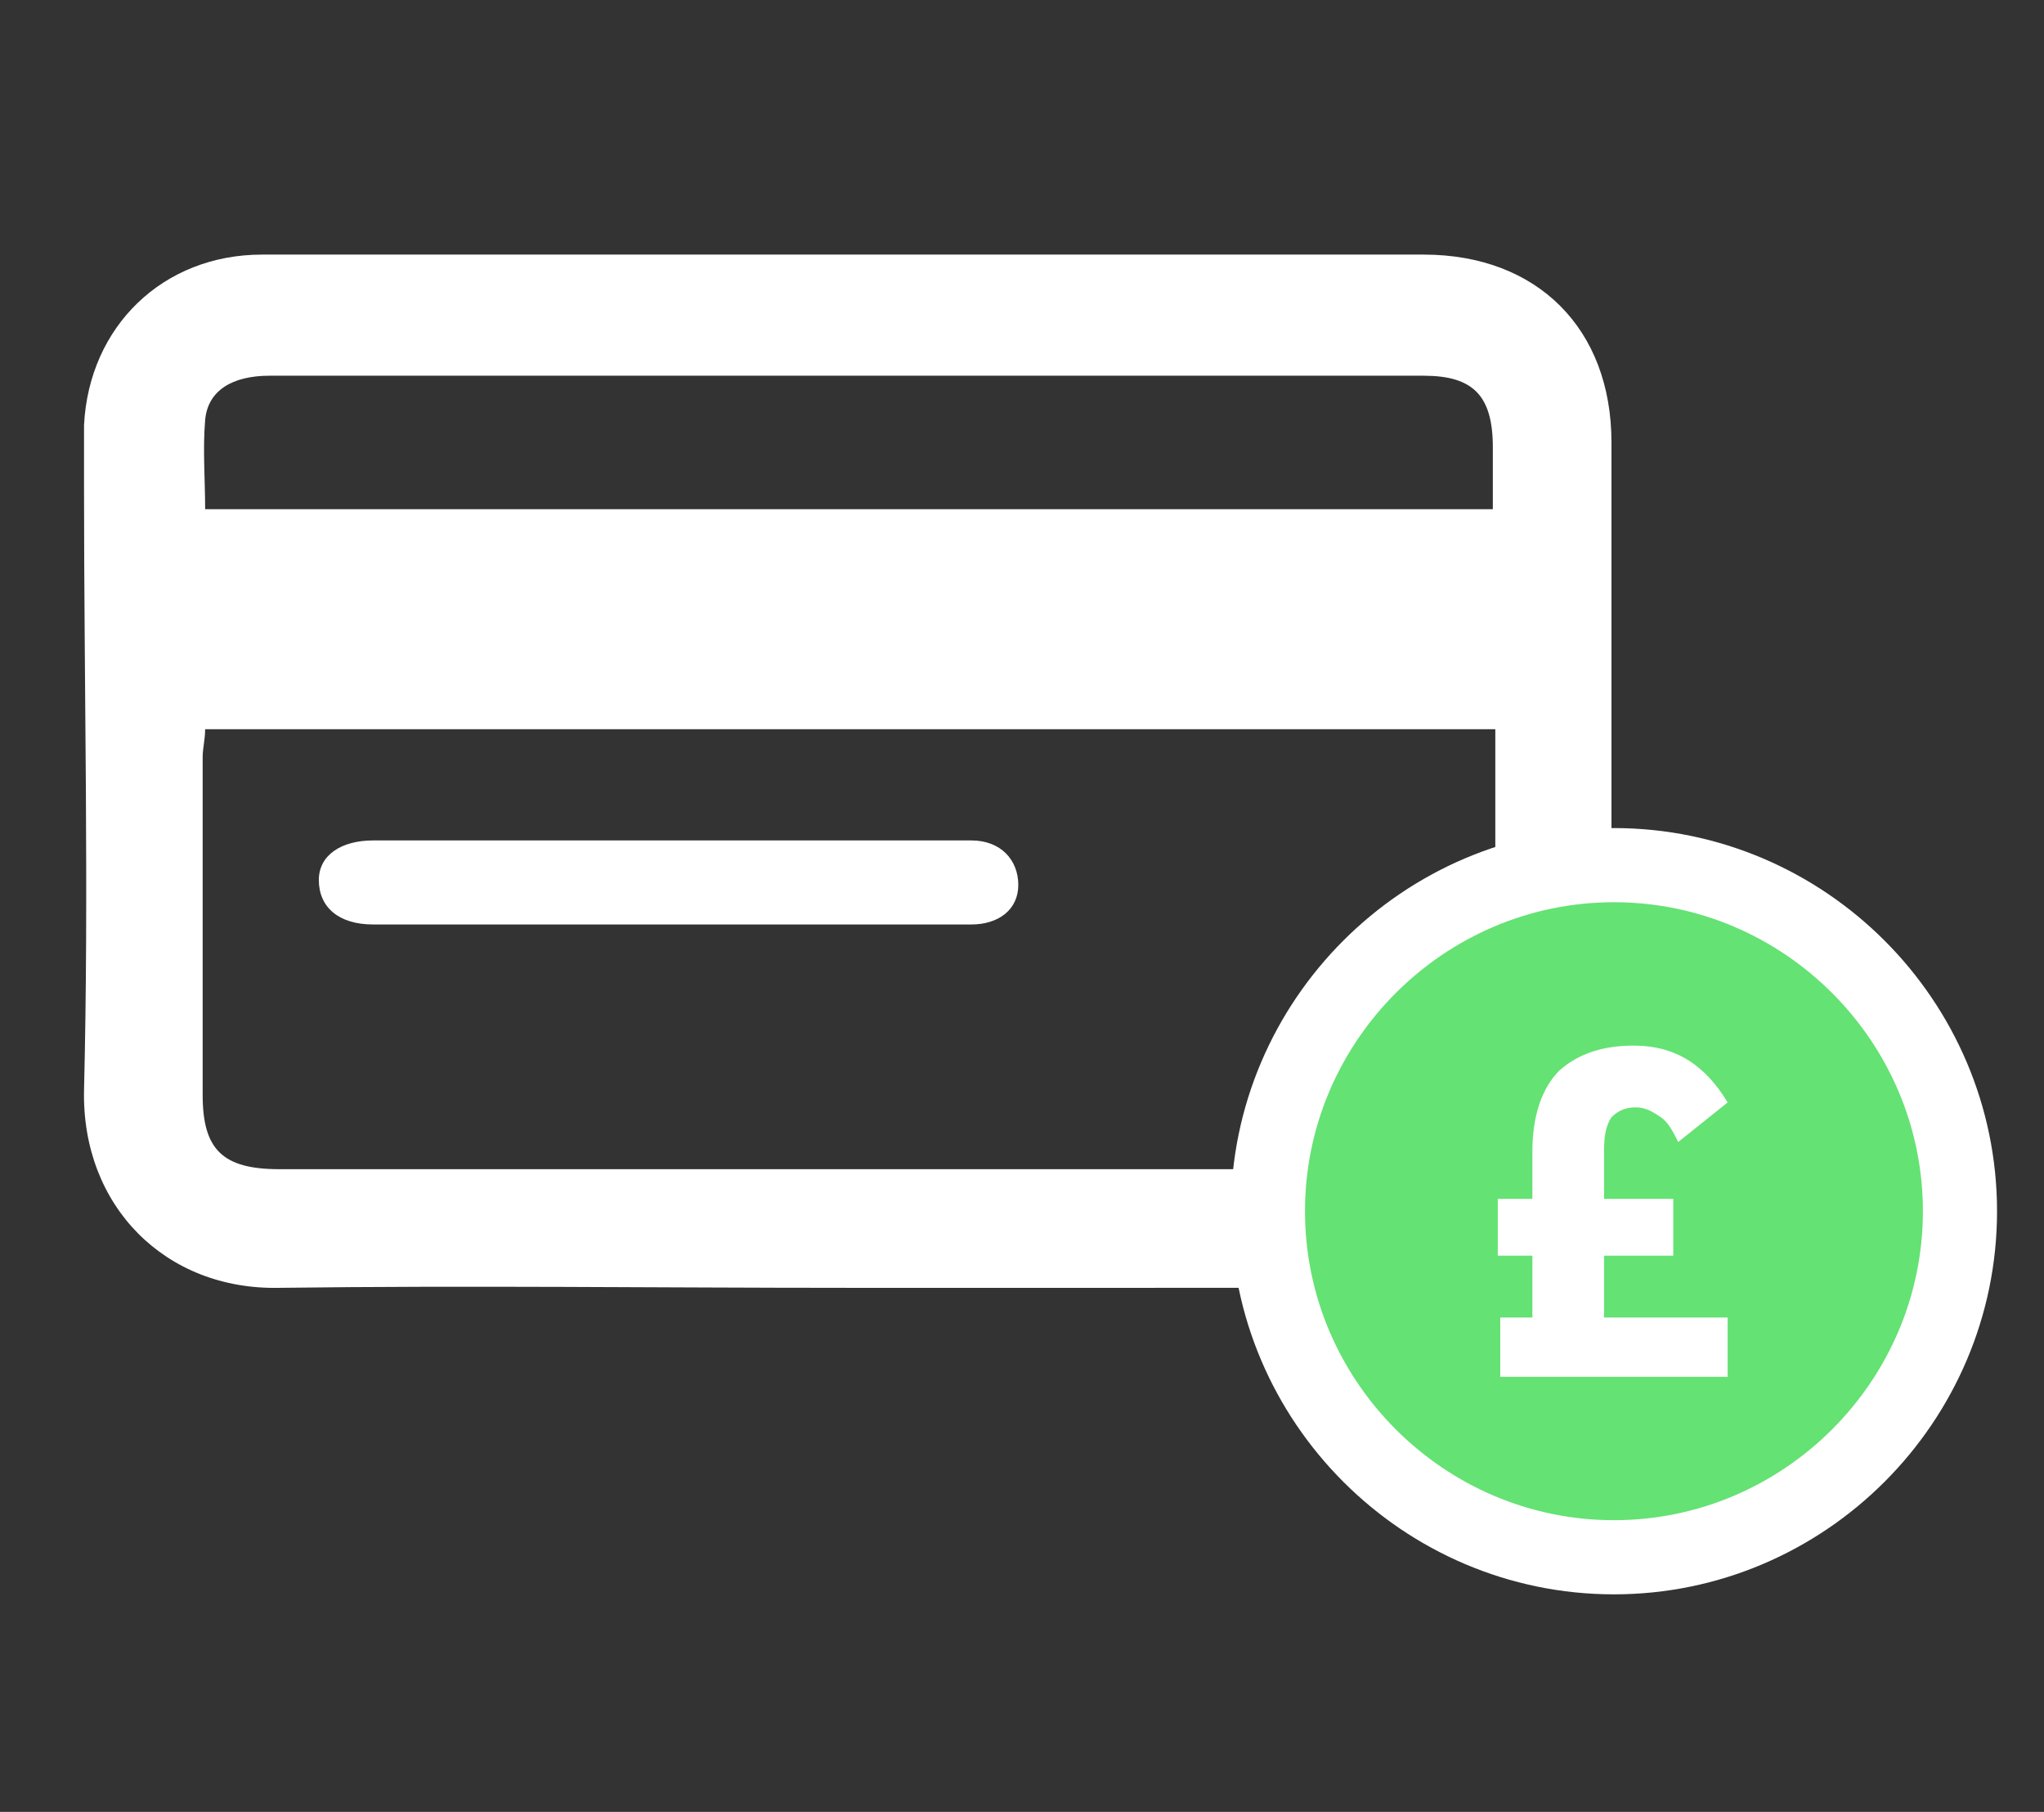 <?xml version="1.0" encoding="utf-8"?>
<!-- Generator: Adobe Illustrator 16.0.4, SVG Export Plug-In . SVG Version: 6.00 Build 0)  -->
<!DOCTYPE svg PUBLIC "-//W3C//DTD SVG 1.1//EN" "http://www.w3.org/Graphics/SVG/1.1/DTD/svg11.dtd">
<svg version="1.1" id="Layer_1" xmlns="http://www.w3.org/2000/svg" xmlns:xlink="http://www.w3.org/1999/xlink" x="0px" y="0px"
	 width="82.7px" height="73.3px" viewBox="0 0 82.7 73.3" enable-background="new 0 0 82.7 73.3" xml:space="preserve">
<rect x="0" y="0" width="82.7" height="73.3" fill="#333333" stroke="none"/>
<g id="zfX44T_2_">
	<g>
		<g>
			<path fill="#FFFFFF" d="M493.5,3458.2c-12.9,0-25.8,0-38.8,0c0-10,0-20,0-30c0,0-0.1-0.1,0.6-0.1c0.8,0,1.6,0,2.4,0
				c0-0.2,0-0.4,0-0.6c0-2.6,0-5.2,0-7.8c0-1.2,0.1-2.3,0.3-3.4c0.7-3.9,2.7-7.1,5.7-9.6c2.5-2.1,5.4-3.3,8.7-3.6
				c3.9-0.4,7.5,0.5,10.8,2.6c2.9,1.9,4.9,4.5,6.2,7.7c0.8,2.1,1.2,4.3,1.2,6.5c0,2.6,0,5.1,0,7.7c0,0.2,0,0.4,0,0.6
				c0.8,0,1.6,0,2.4,0c0.6,0,0.6,0,0.6,0.6c0,9.6,0,19.3,0,28.9C493.6,3457.9,493.5,3458.1,493.5,3458.2z M486,3428.1
				c0-0.2,0-0.4,0-0.5c0-2.6,0-5.2,0-7.8c0-0.7,0-1.3-0.1-2c-0.4-3.1-1.9-5.7-4.4-7.7c-4-3-8.3-3.5-12.8-1.2c-4,2-6.2,5.4-6.4,9.9
				c-0.2,3,0,6-0.1,9c0,0.1,0,0.2,0,0.3C470.2,3428.1,478.1,3428.1,486,3428.1z M478.2,3450c0-0.2-0.9-4.5-1.4-6.4
				c-0.1-0.3,0-0.5,0.2-0.7c1.2-1,1.7-2.3,1.4-3.9c-0.3-1.9-1.9-3.3-3.8-3.4c-1.9-0.1-3.6,1-4.3,2.8c-0.6,1.8,0.1,3.8,1.7,4.8
				c0.3,0.2,0.3,0.3,0.3,0.6c-0.2,1-0.5,2-0.7,3.1c-0.2,1-0.5,2.1-0.7,3.1C473.4,3450.1,475.8,3450,478.2,3450z"/>
			<path fill="#FFFFFF" d="M493.5,3458.5h-38.8c-0.1,0-0.2-0.1-0.2-0.2v-30c0-0.1,0-0.2,0.1-0.2c0.1-0.1,0.2-0.1,0.7-0.1
				c0.4,0,0.8,0,1.2,0c0.3,0,0.7,0,1,0v-0.4c0-0.8,0-1.5,0-2.2c0-1.8,0-3.7,0-5.5c0-1.3,0.1-2.5,0.3-3.5c0.7-3.9,2.7-7.2,5.8-9.8
				c2.6-2.1,5.5-3.3,8.8-3.7c4-0.4,7.7,0.5,11,2.7c2.9,1.9,5,4.5,6.3,7.8c0.8,2,1.2,4.1,1.2,6.6c0,1.8,0,3.6,0,5.4l0,2.6h1.2l1,0
				c0.7,0,0.8,0.1,0.8,0.8v2.6c0,8.8,0,17.5,0,26.3c0,0.2,0,0.3-0.1,0.4c0,0.1,0,0.1,0,0.2C493.7,3458.4,493.6,3458.5,493.5,3458.5z
				 M455,3458h38.4c0-0.1,0-0.2,0-0.3c0-8.8,0-17.5,0-26.3v-2.6c0-0.1,0-0.3,0-0.3c-0.1,0-0.2,0-0.3,0h-1h-1.4
				c-0.1,0-0.2-0.1-0.2-0.2l0-2.8c0-1.8,0-3.6,0-5.4c0-2.4-0.4-4.5-1.1-6.4c-1.3-3.2-3.3-5.7-6.1-7.6c-3.2-2.1-6.8-3-10.7-2.6
				c-3.2,0.3-6.1,1.5-8.6,3.6c-3,2.5-4.9,5.7-5.6,9.5c-0.2,1-0.3,2.1-0.3,3.4c0,1.8,0,3.7,0,5.5c0,0.8,0,1.5,0,2.2v0.6
				c0,0.1-0.1,0.2-0.2,0.2c-0.4,0-0.8,0-1.2,0c-0.4,0-0.8,0-1.2,0c-0.2,0-0.3,0-0.3,0V3458z M471,3450.3c-0.1,0-0.1,0-0.2-0.1
				c0-0.1-0.1-0.1,0-0.2l0.2-1c0.2-0.7,0.3-1.4,0.5-2.1l0.1-0.4c0.2-0.9,0.4-1.8,0.6-2.6c0-0.2,0-0.3-0.2-0.4
				c-1.7-1.1-2.4-3.2-1.8-5.1c0.7-1.9,2.5-3.1,4.5-3c2,0.1,3.7,1.6,4,3.6c0.3,1.6-0.2,3-1.5,4.1c-0.2,0.2-0.2,0.3-0.2,0.5
				c0.5,1.9,1.4,6.2,1.4,6.4c0,0.1,0,0.1-0.1,0.2s-0.1,0.1-0.2,0.1c-1.2,0-2.4,0-3.6,0C473.4,3450.3,472.2,3450.3,471,3450.3z
				 M474.4,3435.9c-1.7,0-3.2,1-3.7,2.7c-0.6,1.7,0,3.5,1.6,4.5c0.3,0.2,0.5,0.5,0.4,0.9c-0.2,0.9-0.4,1.8-0.6,2.6l-0.1,0.4
				c-0.2,0.7-0.3,1.4-0.5,2.1l-0.2,0.7c1.1,0,2.2,0,3.3,0c1.1,0,2.2,0,3.3,0c-0.2-1-0.9-4.4-1.4-6.1c-0.1-0.4,0-0.7,0.3-1
				c1.1-1,1.6-2.2,1.3-3.6c-0.3-1.8-1.7-3.1-3.5-3.2C474.6,3435.9,474.5,3435.9,474.4,3435.9z M486,3428.3h-23.7
				c-0.1,0-0.2-0.1-0.2-0.2c0,0,0-0.1,0-0.1c0-0.1,0-0.2,0-0.2c0-0.9,0-1.8,0-2.7c0-2,0-4.2,0.1-6.2c0.2-4.6,2.5-8.1,6.5-10.1
				c1.9-1,3.8-1.4,5.6-1.4c2.5,0,5,0.9,7.4,2.7c2.5,1.9,4,4.5,4.5,7.8c0.1,0.6,0.1,1.2,0.1,2c0,1.9,0,3.8,0,5.7l0,2.7
				C486.3,3428.2,486.2,3428.3,486,3428.3z M462.5,3427.9h23.3l0-2.5c0-1.9,0-3.8,0-5.7c0-0.8,0-1.4-0.1-2c-0.5-3.2-1.9-5.7-4.3-7.5
				c-2.3-1.7-4.7-2.6-7.1-2.6c-1.8,0-3.6,0.5-5.4,1.4c-3.9,2-6,5.3-6.3,9.7c-0.1,2.1-0.1,4.2-0.1,6.2
				C462.5,3425.9,462.5,3426.9,462.5,3427.9C462.5,3427.8,462.5,3427.8,462.5,3427.9z"/>
		</g>
	</g>
</g>
<g>
	<g>
		<path fill-rule="evenodd" clip-rule="evenodd" fill="#FFFFFF" d="M34.3,52.1c-7.7,0-15.3-0.1-23,0c-4.6,0.1-8-3.3-7.9-8
			c0.2-8.1,0-16.2,0-24.3c0-0.9,0-1.7,0-2.6c0.2-4,3.2-6.9,7.2-6.9c7.8,0,15.6,0,23.3,0c7.9,0,15.8,0,23.7,0c4.6,0,7.6,3,7.6,7.6
			c0,8.9,0,17.7,0,26.6c0,4.7-2.9,7.6-7.6,7.6C49.9,52.1,42.1,52.1,34.3,52.1z M60.5,29.5c-17.5,0-34.8,0-52.2,0
			c0,0.4-0.1,0.8-0.1,1.1c0,4.6,0,9.1,0,13.7c0,2.2,0.8,3,3.1,3c15.4,0,30.8,0,46.3,0c2.1,0,2.9-0.8,2.9-2.9c0-4.3,0-8.7,0-13
			C60.5,30.8,60.5,30.2,60.5,29.5z M8.3,20.6c17.4,0,34.7,0,52.1,0c0-0.9,0-1.7,0-2.5c0-2.1-0.8-2.9-2.8-2.9c-7,0-14,0-21,0
			c-8.6,0-17.1,0-25.7,0c-1.5,0-2.5,0.6-2.6,1.8C8.2,18.2,8.3,19.4,8.3,20.6z"/>
		<path fill-rule="evenodd" clip-rule="evenodd" fill="#FFFFFF" d="M27,37.4c-4,0-8,0-11.9,0c-1.4,0-2.2-0.7-2.2-1.8
			c0-1,0.9-1.6,2.2-1.6c7.9,0,15.8,0,23.8,0c0.1,0,0.3,0,0.4,0c1.2,0,1.9,0.8,1.9,1.8c0,1-0.8,1.6-1.9,1.6c-3.9,0-7.7,0-11.6,0
			C27.4,37.4,27.2,37.4,27,37.4z"/>
	</g>
	<g>
		<path fill="#64E273" stroke="#FFFFFF" stroke-width="3" stroke-miterlimit="10" d="M65.3,63c-7.7,0-14-6.3-14-14s6.3-14,14-14
			s14,6.3,14,14S73,63,65.3,63z"/>
	</g>
	<g>
		<g>
			<path fill="#FFFFFF" d="M64.9,46.5v2h2.8v2.3h-2.8v2.5h5v2.4h-9.2v-2.4H62v-2.5h-1.4v-2.3H62v-1.9c0-1.5,0.4-2.6,1.1-3.3
				c0.8-0.7,1.8-1,3-1c1.7,0,2.9,0.8,3.8,2.3l-2,1.6c-0.2-0.4-0.4-0.8-0.7-1s-0.6-0.4-1-0.4c-0.4,0-0.7,0.1-1,0.4
				C65,45.5,64.9,45.9,64.9,46.5z"/>
		</g>
	</g>
</g>
</svg>
